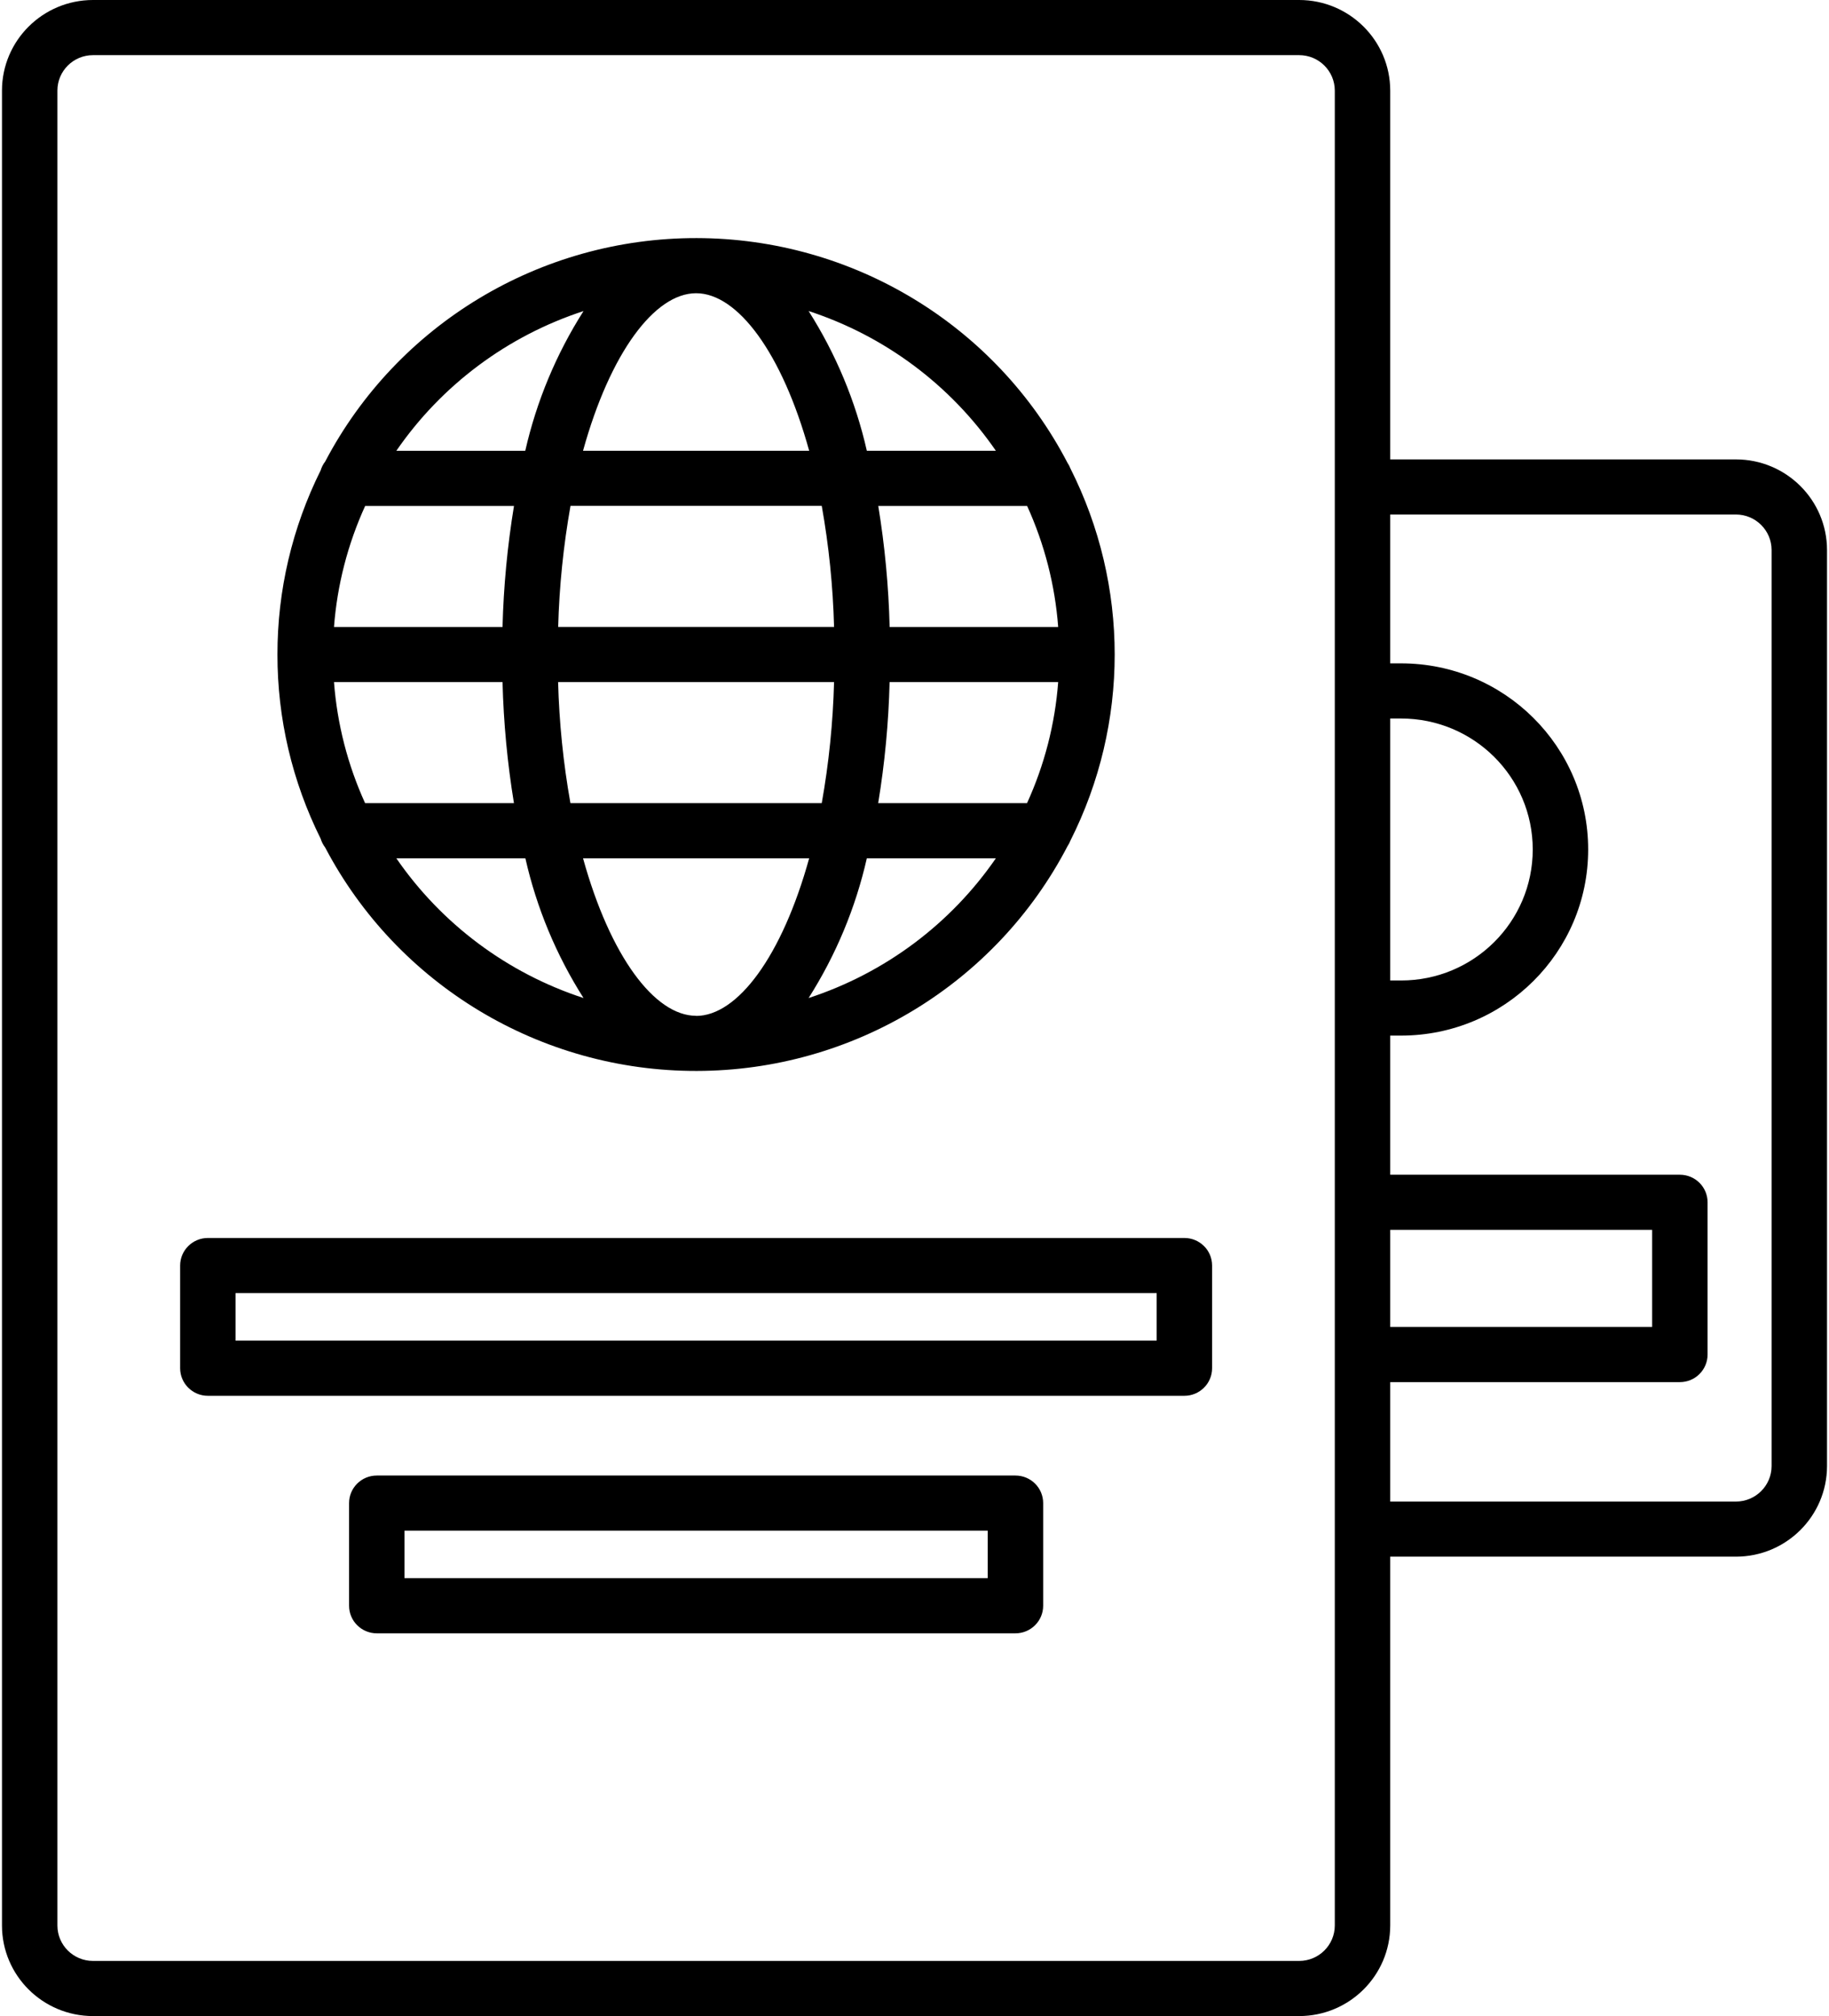 <?xml version="1.0" encoding="UTF-8"?> <svg xmlns="http://www.w3.org/2000/svg" width="49" height="54" viewBox="0 0 49 54" fill="none"> <path fill-rule="evenodd" clip-rule="evenodd" d="M7.433 17.532C7.431 19.243 7.827 20.931 8.591 22.465C8.616 22.549 8.657 22.628 8.711 22.699C10.647 26.384 14.485 28.693 18.666 28.685C22.848 28.678 26.677 26.357 28.6 22.664C28.631 22.618 28.656 22.569 28.676 22.518C30.259 19.38 30.259 15.683 28.676 12.545C28.656 12.494 28.631 12.444 28.6 12.399C26.677 8.706 22.848 6.385 18.666 6.377C14.485 6.37 10.647 8.678 8.711 12.364C8.657 12.434 8.616 12.514 8.591 12.598C7.827 14.132 7.431 15.82 7.433 17.532ZM18.649 7.854C19.762 7.854 20.953 9.453 21.678 12.073H15.62C16.345 9.454 17.536 7.854 18.649 7.854ZM22.345 16.792C22.316 15.704 22.206 14.62 22.015 13.549H15.284C15.094 14.62 14.983 15.704 14.954 16.792H22.345ZM27.515 21.512H23.527C23.704 20.44 23.806 19.356 23.833 18.27H28.349C28.265 19.391 27.982 20.488 27.515 21.512ZM15.62 22.989C16.345 25.608 17.536 27.208 18.649 27.208V27.211C19.762 27.211 20.953 25.608 21.678 22.989H15.62ZM15.282 21.512C15.091 20.441 14.981 19.357 14.952 18.27H22.345C22.316 19.357 22.206 20.441 22.015 21.512H15.282ZM13.463 18.27H8.948C9.033 19.391 9.315 20.488 9.781 21.512H13.769C13.593 20.44 13.491 19.356 13.463 18.27ZM28.349 16.793H23.834C23.807 15.707 23.705 14.623 23.529 13.551H27.517C27.983 14.575 28.265 15.672 28.349 16.793ZM8.948 16.793H13.463C13.491 15.707 13.594 14.623 13.77 13.551H9.783C9.316 14.575 9.033 15.672 8.948 16.793ZM10.618 22.989H14.075C14.375 24.316 14.902 25.582 15.633 26.732C13.593 26.066 11.831 24.75 10.618 22.989ZM23.223 22.989C22.922 24.316 22.394 25.582 21.663 26.732C23.703 26.066 25.466 24.751 26.68 22.989H23.223ZM26.68 12.074H23.223C22.922 10.747 22.394 9.481 21.663 8.331C23.703 8.997 25.466 10.312 26.68 12.074ZM14.072 12.075C14.374 10.747 14.902 9.481 15.633 8.332C13.593 8.998 11.831 10.313 10.618 12.075H14.072Z" fill="black"></path> <path fill-rule="evenodd" clip-rule="evenodd" d="M5.569 33.159H31.73C32.14 33.159 32.472 33.488 32.473 33.895V36.647C32.473 37.055 32.14 37.386 31.73 37.386H5.569C5.159 37.386 4.826 37.055 4.826 36.647V33.898C4.826 33.49 5.159 33.159 5.569 33.159ZM6.311 35.909H30.988V34.636H6.311V35.909Z" fill="black"></path> <path fill-rule="evenodd" clip-rule="evenodd" d="M10.094 39.522H27.205C27.615 39.522 27.947 39.852 27.947 40.26V43.01C27.947 43.417 27.615 43.748 27.205 43.748H10.094C9.684 43.748 9.352 43.417 9.352 43.01V40.26C9.352 39.852 9.684 39.522 10.094 39.522ZM10.836 42.271H26.462V40.998H10.836V42.271Z" fill="black"></path> <path fill-rule="evenodd" clip-rule="evenodd" d="M46.507 12.305H37.245V2.426C37.243 1.087 36.152 0.001 34.805 0H2.492C1.145 0.001 0.054 1.087 0.053 2.426V51.574C0.054 52.913 1.145 53.999 2.492 54H34.805C36.152 53.999 37.243 52.913 37.245 51.574V41.695H46.507C47.854 41.694 48.945 40.608 48.947 39.269V14.731C48.945 13.392 47.854 12.306 46.507 12.305ZM37.245 19.245H37.535C39.484 19.245 41.063 20.816 41.063 22.753C41.063 24.691 39.484 26.262 37.535 26.262H37.245V19.245ZM44.262 32.941H37.245V35.543H44.262V32.941ZM35.76 51.574C35.759 52.098 35.332 52.523 34.805 52.523H2.492C1.965 52.523 1.538 52.098 1.538 51.574V2.426C1.538 1.902 1.965 1.477 2.492 1.477H34.805C35.332 1.477 35.759 1.902 35.76 2.426V51.574ZM46.507 40.219C47.034 40.218 47.461 39.793 47.462 39.269V14.731C47.461 14.207 47.034 13.782 46.507 13.781H37.245V17.768H37.535C40.304 17.768 42.548 20 42.548 22.753C42.548 25.506 40.304 27.738 37.535 27.738H37.245V31.465H45.005C45.415 31.465 45.747 31.795 45.747 32.203V36.281C45.747 36.689 45.415 37.02 45.005 37.02H37.245V40.219H46.507Z" fill="black"></path> </svg> 